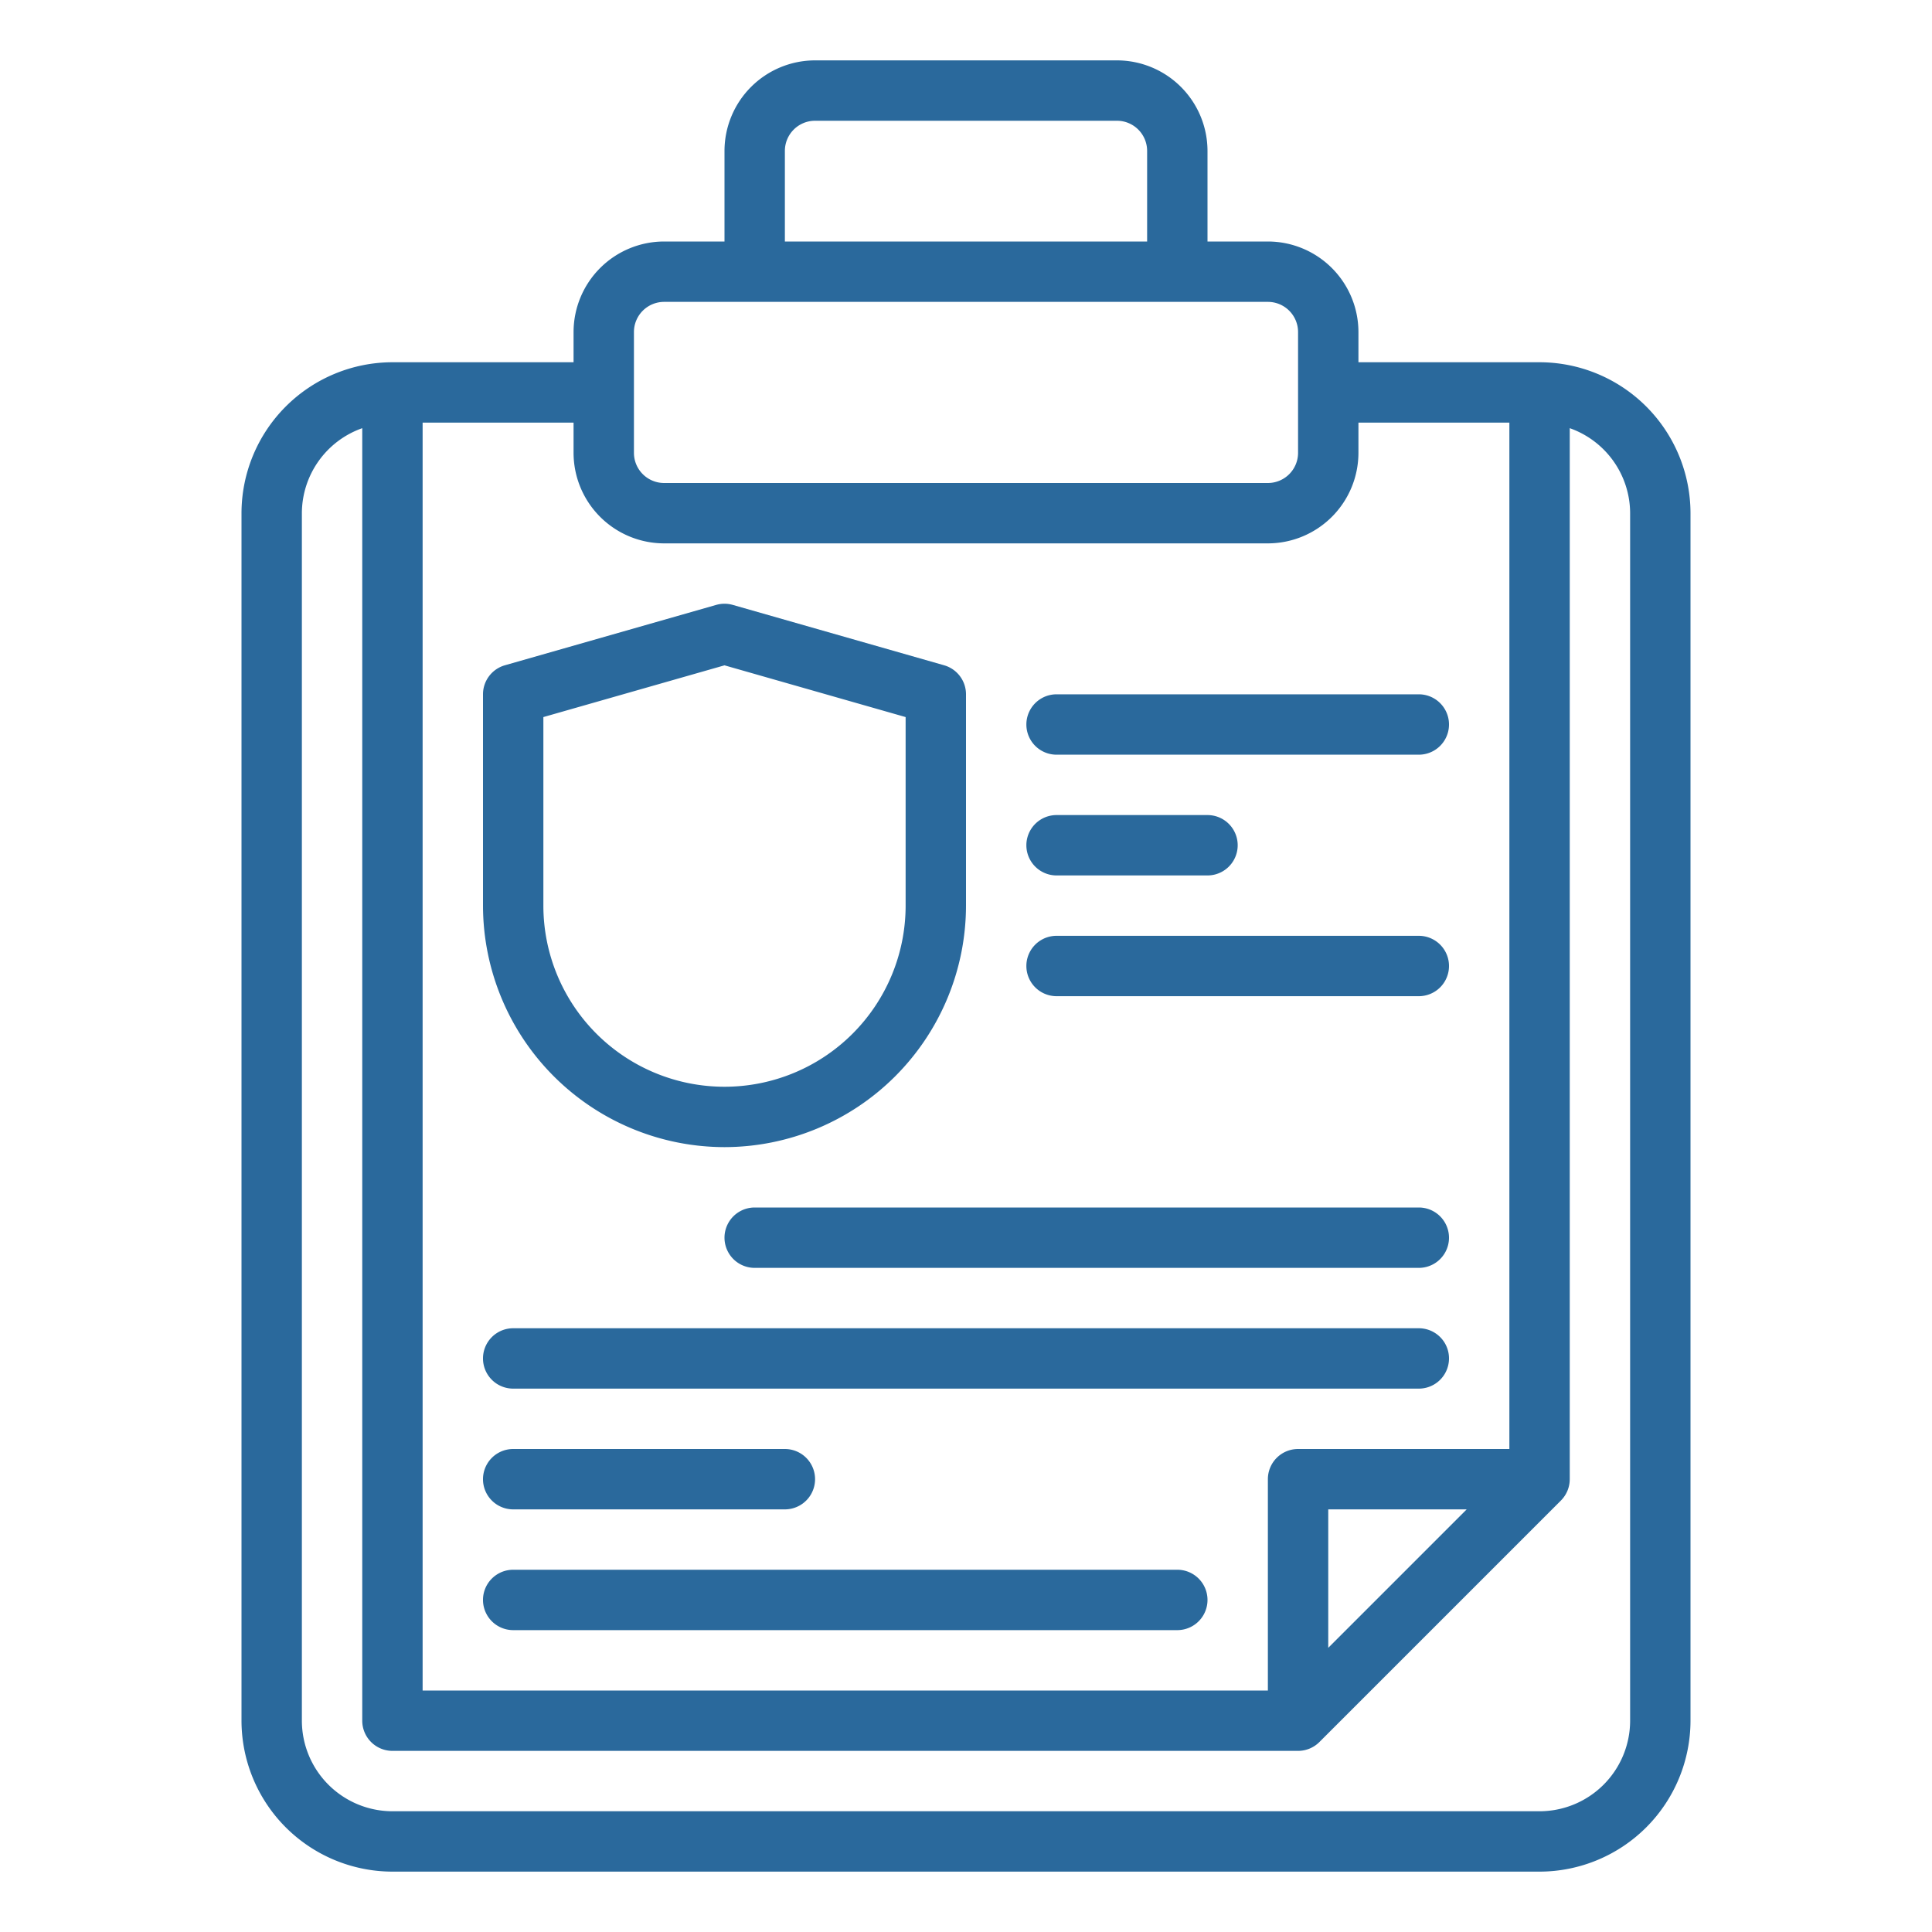 <svg xmlns="http://www.w3.org/2000/svg" xmlns:xlink="http://www.w3.org/1999/xlink" width="512" height="512" x="0" y="0" viewBox="0 0 64 64" style="enable-background:new 0 0 512 512" xml:space="preserve" class=""><g><g data-name="administrative fine"><path d="M24 38a8.01 8.01 0 0 0 8-8v-7a1 1 0 0 0-.726-.962l-7-2a1.007 1.007 0 0 0-.548 0l-7 2A1 1 0 0 0 16 23v7a8.01 8.01 0 0 0 8 8Zm-6-14.246 6-1.714 6 1.714V30a6 6 0 0 1-12 0ZM35 25h12a1 1 0 0 0 0-2H35a1 1 0 0 0 0 2ZM35 29h5a1 1 0 0 0 0-2h-5a1 1 0 0 0 0 2ZM35 33h12a1 1 0 0 0 0-2H35a1 1 0 0 0 0 2ZM47 40H25a1 1 0 0 0 0 2h22a1 1 0 0 0 0-2ZM17 46h30a1 1 0 0 0 0-2H17a1 1 0 0 0 0 2ZM17 50h9a1 1 0 0 0 0-2h-9a1 1 0 0 0 0 2ZM39 52H17a1 1 0 0 0 0 2h22a1 1 0 0 0 0-2Z" fill="#2a699c" opacity="1" data-original="#000000" class=""></path><path d="M51 12h-6v-1a3.003 3.003 0 0 0-3-3h-2V5a3.003 3.003 0 0 0-3-3H27a3.003 3.003 0 0 0-3 3v3h-2a3.003 3.003 0 0 0-3 3v1h-6a5.006 5.006 0 0 0-5 5v40a5.006 5.006 0 0 0 5 5h38a5.006 5.006 0 0 0 5-5V17a5.006 5.006 0 0 0-5-5ZM26 5a1 1 0 0 1 1-1h10a1 1 0 0 1 1 1v3H26Zm-5 6a1 1 0 0 1 1-1h20a1 1 0 0 1 1 1v4a1 1 0 0 1-1 1H22a1 1 0 0 1-1-1Zm-7 3h5v1a3.003 3.003 0 0 0 3 3h20a3.003 3.003 0 0 0 3-3v-1h5v34h-7a1 1 0 0 0-1 1v7H14Zm34.586 36L44 54.586V50ZM54 57a3.003 3.003 0 0 1-3 3H13a3.003 3.003 0 0 1-3-3V17a2.995 2.995 0 0 1 2-2.816V57a1 1 0 0 0 1 1h30a1 1 0 0 0 .707-.293l8-8A1 1 0 0 0 52 49V14.184A2.995 2.995 0 0 1 54 17Z" fill="#2a699c" opacity="1" data-original="#000000" class=""></path></g></g></svg>